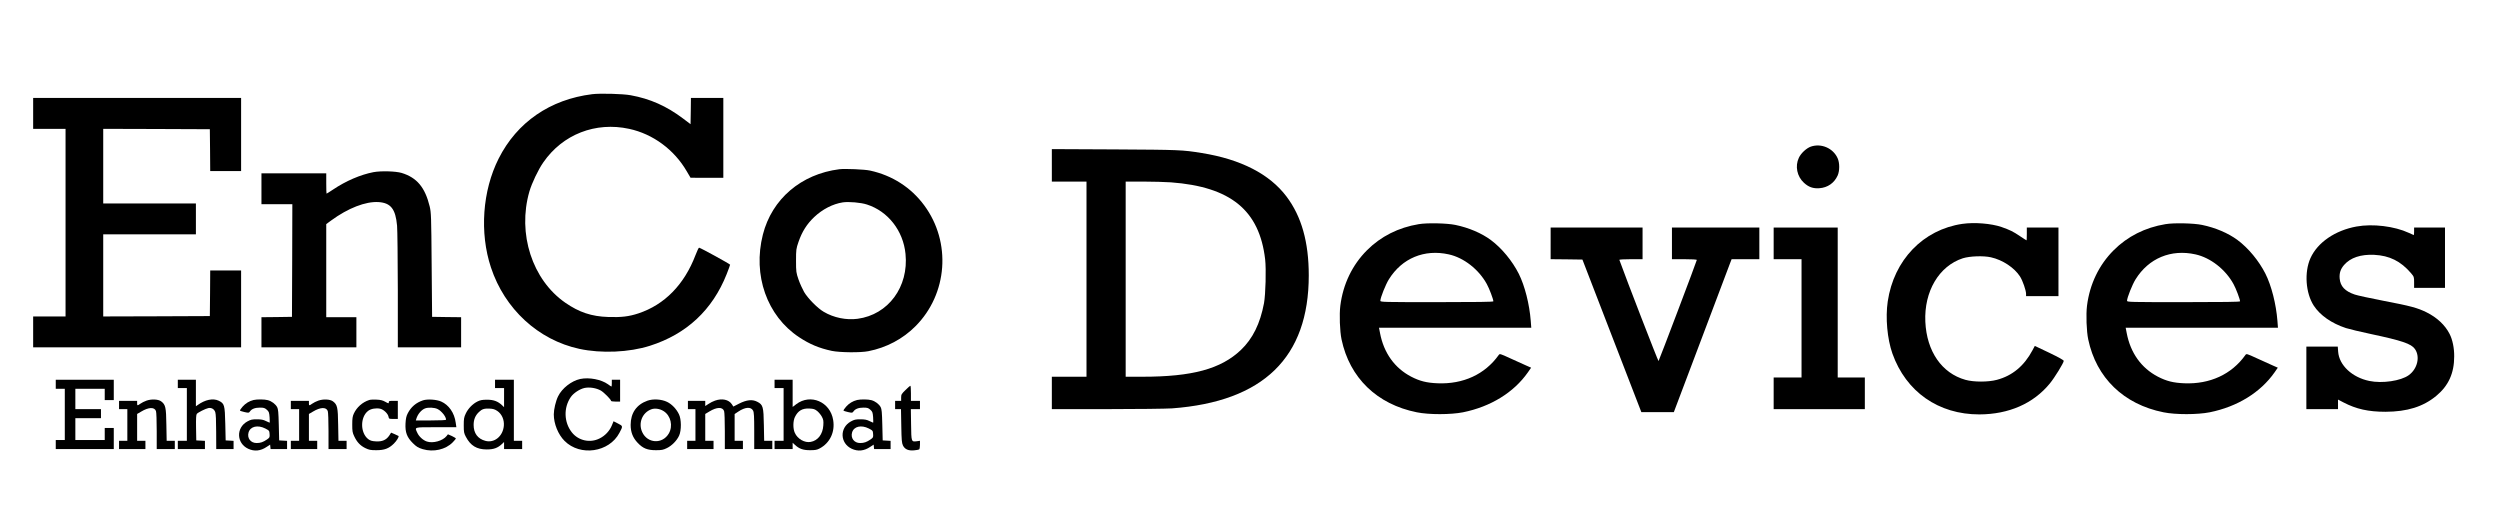 <?xml version="1.0" standalone="no"?>
<!DOCTYPE svg PUBLIC "-//W3C//DTD SVG 20010904//EN"
 "http://www.w3.org/TR/2001/REC-SVG-20010904/DTD/svg10.dtd">
<svg version="1.0" xmlns="http://www.w3.org/2000/svg"
 width="3318pt" height="694pt" viewBox="0 0 3318 694"
 preserveAspectRatio="xMidYMid meet">

<g transform="translate(0,694) scale(0.1,-0.1)"
fill="#000000" stroke="none">
<path d="M7860 5690 c-558 -69 -999 -372 -1242 -855 -215 -426 -255 -984 -102
-1445 182 -551 628 -962 1173 -1080 291 -63 662 -47 937 41 487 155 830 476
1018 950 25 64 46 120 46 126 0 8 -385 220 -412 226 -5 1 -26 -43 -47 -98
-149 -392 -411 -659 -757 -774 -126 -42 -229 -54 -402 -48 -221 7 -385 62
-569 189 -439 304 -638 917 -477 1476 32 110 117 290 185 387 257 372 693 542
1139 445 316 -68 598 -276 765 -564 l50 -85 218 -1 217 0 0 530 0 530 -215 0
-215 0 -2 -174 -3 -174 -98 74 c-220 166 -438 263 -697 310 -101 19 -404 27
-510 14z"/>
<path d="M440 5435 l0 -205 215 0 215 0 0 -1245 0 -1245 -215 0 -215 0 0 -205
0 -205 1380 0 1380 0 0 510 0 510 -205 0 -205 0 -2 -302 -3 -303 -707 -3 -708
-2 0 545 0 545 615 0 615 0 0 205 0 205 -615 0 -615 0 0 495 0 495 708 -2 707
-3 3 -277 2 -278 205 0 205 0 0 485 0 485 -1380 0 -1380 0 0 -205z"/>
<path d="M24033 4994 c-59 -21 -132 -89 -159 -149 -52 -110 -24 -247 68 -331
62 -57 121 -78 205 -72 110 8 197 69 242 168 28 62 28 168 0 230 -60 134 -218
202 -356 154z"/>
<path d="M13960 4746 l0 -216 230 0 230 0 0 -1295 0 -1295 -230 0 -230 0 0
-215 0 -215 728 0 c404 0 789 5 867 10 1213 90 1815 676 1815 1765 0 442 -96
782 -295 1046 -225 299 -607 495 -1125 578 -257 42 -300 43 -1152 48 l-838 4
0 -215z m1580 -226 c794 -59 1175 -371 1251 -1022 15 -132 6 -463 -15 -581
-51 -272 -150 -473 -308 -623 -265 -251 -644 -354 -1304 -354 l-224 0 0 1295
0 1295 233 0 c127 0 293 -5 367 -10z"/>
<path d="M11140 4694 c-507 -64 -895 -395 -1015 -867 -137 -539 54 -1080 480
-1362 142 -94 267 -146 435 -182 107 -22 380 -25 485 -4 240 47 457 162 625
331 428 429 478 1116 116 1605 -175 237 -424 397 -718 461 -71 16 -333 27
-408 18z m365 -468 c280 -89 483 -348 513 -656 44 -437 -229 -807 -636 -861
-149 -20 -317 14 -450 93 -80 46 -211 179 -260 263 -22 39 -56 113 -74 165
-31 91 -33 101 -33 250 0 149 2 159 33 250 47 136 111 237 208 329 110 104
246 174 379 195 78 12 241 -2 320 -28z"/>
<path d="M4956 4655 c-171 -33 -365 -116 -536 -231 -45 -30 -83 -54 -86 -54
-2 0 -4 61 -4 135 l0 135 -430 0 -430 0 0 -205 0 -205 205 0 205 0 -2 -747 -3
-748 -202 -3 -203 -2 0 -200 0 -200 630 0 630 0 0 200 0 200 -200 0 -200 0 0
618 0 618 64 47 c225 165 459 256 631 245 162 -11 225 -92 245 -313 5 -55 9
-441 10 -857 l0 -758 420 0 420 0 0 200 0 200 -192 2 -193 3 -6 690 c-5 654
-7 694 -26 775 -62 254 -170 383 -373 445 -78 23 -273 29 -374 10z"/>
<path d="M18830 3965 c-269 -44 -505 -163 -688 -347 -194 -194 -317 -449 -353
-734 -15 -119 -7 -340 16 -449 107 -509 470 -861 999 -967 161 -33 452 -32
613 0 367 74 674 263 861 530 l43 62 -68 30 c-37 17 -131 59 -208 94 -139 64
-140 64 -155 43 -182 -255 -470 -388 -810 -374 -146 6 -237 29 -351 88 -219
114 -363 315 -413 577 l-14 72 1011 0 1010 0 -7 92 c-17 220 -79 466 -159 625
-86 170 -226 340 -370 447 -124 92 -293 164 -472 201 -110 23 -374 29 -485 10z
m398 -401 c200 -44 399 -200 505 -394 33 -59 87 -203 87 -229 0 -8 -222 -11
-750 -11 -708 0 -750 1 -750 18 0 40 70 216 114 286 174 279 470 402 794 330z"/>
<path d="M26045 3969 c-521 -76 -910 -480 -991 -1030 -32 -217 -6 -498 62
-691 180 -507 611 -809 1154 -808 391 1 717 144 935 410 63 76 185 275 185
300 0 11 -64 46 -192 108 l-192 91 -31 -58 c-111 -208 -268 -338 -472 -392
-115 -31 -309 -31 -418 0 -314 88 -514 378 -532 771 -18 402 181 739 497 842
93 29 272 36 374 13 154 -34 311 -138 386 -255 35 -55 80 -184 80 -230 l0 -30
215 0 215 0 0 455 0 455 -210 0 -210 0 0 -85 c0 -47 -2 -85 -3 -85 -2 0 -42
25 -88 56 -90 61 -133 82 -244 121 -136 47 -361 65 -520 42z"/>
<path d="M28740 3965 c-269 -44 -505 -163 -688 -347 -194 -194 -317 -449 -353
-734 -15 -119 -7 -340 16 -449 107 -509 470 -861 999 -967 161 -33 452 -32
613 0 367 74 674 263 861 530 l43 62 -68 30 c-37 17 -131 59 -208 94 -139 64
-140 64 -155 43 -182 -255 -470 -388 -810 -374 -146 6 -237 29 -351 88 -219
114 -363 315 -413 577 l-14 72 1011 0 1010 0 -7 92 c-17 220 -79 466 -159 625
-86 170 -226 340 -370 447 -124 92 -293 164 -472 201 -110 23 -374 29 -485 10z
m398 -401 c200 -44 399 -200 505 -394 33 -59 87 -203 87 -229 0 -8 -222 -11
-750 -11 -708 0 -750 1 -750 18 0 40 70 216 114 286 174 279 470 402 794 330z"/>
<path d="M31277 3934 c-286 -52 -519 -212 -613 -421 -83 -186 -64 -462 44
-629 84 -129 236 -235 427 -298 44 -14 197 -51 340 -81 401 -85 528 -128 575
-196 73 -102 35 -265 -82 -349 -104 -75 -351 -112 -522 -76 -229 47 -401 209
-414 388 l-5 68 -208 0 -209 0 0 -415 0 -415 210 0 210 0 0 64 0 63 73 -38
c169 -88 330 -124 557 -124 288 1 500 67 674 211 162 134 238 300 238 524 1
111 -22 222 -61 298 -60 118 -167 218 -306 287 -122 60 -211 84 -577 154 -172
33 -341 70 -376 82 -130 44 -191 109 -200 213 -6 72 12 126 59 180 85 97 221
142 399 134 204 -10 352 -84 488 -242 41 -49 42 -51 42 -123 l0 -73 205 0 205
0 0 400 0 400 -205 0 -205 0 0 -50 c0 -27 -2 -50 -4 -50 -2 0 -32 13 -67 30
-190 88 -478 123 -692 84z"/>
<path d="M20580 3710 l0 -210 211 -2 211 -3 391 -1013 391 -1012 216 0 215 0
360 953 c197 523 370 980 383 1015 l24 62 184 0 184 0 0 210 0 210 -580 0
-580 0 0 -210 0 -210 165 0 c100 0 165 -4 165 -10 0 -13 -500 -1333 -508
-1342 -5 -5 -422 1071 -520 1343 -2 5 62 9 152 9 l156 0 0 210 0 210 -610 0
-610 0 0 -210z"/>
<path d="M23540 3710 l0 -210 185 0 185 0 0 -785 0 -785 -185 0 -185 0 0 -210
0 -210 605 0 605 0 0 210 0 210 -180 0 -180 0 0 995 0 995 -425 0 -425 0 0
-210z"/>
<path d="M7700 1910 c-115 -25 -241 -123 -293 -230 -31 -63 -57 -173 -57 -240
0 -125 58 -267 143 -352 208 -208 592 -152 728 107 48 90 48 90 -19 124 l-59
30 -22 -54 c-31 -75 -90 -138 -163 -174 -126 -64 -281 -30 -368 80 -106 134
-112 329 -14 470 36 52 118 106 182 120 68 14 157 -1 217 -35 42 -25 135 -119
135 -137 0 -5 27 -9 60 -9 l60 0 0 145 0 145 -55 0 -55 0 0 -45 c0 -25 -2 -45
-5 -45 -3 0 -24 13 -46 30 -90 64 -249 95 -369 70z"/>
<path d="M740 1840 l0 -60 60 0 60 0 0 -340 0 -340 -60 0 -60 0 0 -60 0 -60
385 0 385 0 0 140 0 140 -60 0 -60 0 0 -80 0 -80 -195 0 -195 0 0 145 0 145
170 0 170 0 0 60 0 60 -170 0 -170 0 0 135 0 135 195 0 195 0 0 -75 0 -75 60
0 60 0 0 135 0 135 -385 0 -385 0 0 -60z"/>
<path d="M2360 1845 l0 -55 60 0 60 0 0 -350 0 -350 -60 0 -60 0 0 -55 0 -55
180 0 180 0 0 55 0 54 -57 3 -58 3 -3 169 c-2 121 1 172 10 183 16 19 115 69
153 77 42 8 78 -13 92 -54 8 -23 12 -114 12 -262 l1 -228 115 0 115 0 0 54 0
55 -52 3 -53 3 -5 220 c-6 252 -11 269 -88 307 -74 35 -180 14 -279 -58 l-23
-16 0 176 0 176 -120 0 -120 0 0 -55z"/>
<path d="M6570 1845 l0 -55 60 0 60 0 0 -127 0 -127 -27 26 c-56 52 -111 73
-198 73 -64 0 -90 -5 -127 -23 -65 -32 -125 -94 -156 -160 -24 -50 -27 -70
-27 -157 0 -90 3 -105 28 -152 62 -118 144 -168 277 -168 92 0 145 19 203 73
l27 26 0 -47 0 -47 120 0 120 0 0 55 0 55 -55 0 -55 0 0 405 0 405 -125 0
-125 0 0 -55z m30 -359 c60 -40 94 -117 87 -197 -12 -139 -126 -232 -245 -200
-101 27 -156 101 -156 211 0 72 22 126 71 172 40 39 70 48 139 45 48 -2 71 -9
104 -31z"/>
<path d="M10280 1845 l0 -55 60 0 60 0 0 -350 0 -350 -60 0 -60 0 0 -55 0 -55
120 0 120 0 0 42 0 42 28 -26 c57 -54 110 -73 202 -73 69 0 93 4 128 23 136
72 206 217 180 376 -38 243 -301 356 -491 211 l-47 -36 0 181 0 180 -120 0
-120 0 0 -55z m567 -361 c20 -17 48 -50 61 -75 20 -38 23 -54 19 -115 -7 -117
-72 -202 -168 -219 -79 -15 -174 39 -210 120 -26 56 -25 156 1 210 41 84 97
117 192 113 57 -3 72 -8 105 -34z"/>
<path d="M12018 1764 c-53 -52 -58 -60 -58 -100 l0 -44 -40 0 -40 0 0 -55 0
-55 39 0 39 0 4 -222 c3 -189 7 -229 22 -260 25 -51 72 -72 147 -65 32 3 62 8
68 12 6 3 11 31 11 60 l0 55 -42 -6 c-73 -9 -73 -10 -76 221 l-3 205 60 0 61
0 0 55 0 55 -60 0 -60 0 0 100 c0 55 -3 100 -7 100 -5 0 -34 -25 -65 -56z"/>
<path d="M1945 1623 c-28 -10 -65 -28 -82 -41 -40 -28 -43 -28 -43 8 l0 30
-120 0 -120 0 0 -55 0 -55 55 0 55 0 0 -210 0 -210 -55 0 -55 0 0 -55 0 -55
175 0 175 0 0 55 0 55 -55 0 -55 0 0 178 0 178 53 31 c100 60 176 63 197 8 6
-15 10 -133 10 -266 l0 -239 120 0 120 0 0 55 0 55 -54 0 -54 0 -4 213 c-3
233 -11 267 -70 311 -38 28 -128 32 -193 9z"/>
<path d="M3365 1631 c-57 -14 -106 -44 -145 -88 -22 -25 -38 -49 -35 -53 2 -3
29 -12 60 -19 54 -12 58 -12 72 8 23 34 68 51 132 51 52 0 65 -4 92 -28 28
-25 32 -35 37 -100 2 -40 3 -72 0 -72 -2 0 -24 10 -49 22 -33 17 -62 23 -119
23 -65 0 -82 -4 -128 -29 -151 -84 -144 -289 12 -362 82 -38 165 -30 247 26
l44 29 3 -29 3 -30 110 0 109 0 0 54 0 55 -52 3 -53 3 -5 205 c-4 170 -8 210
-22 237 -23 41 -72 78 -123 92 -44 12 -143 13 -190 2z m156 -378 c52 -27 54
-29 57 -74 3 -43 1 -47 -35 -72 -51 -35 -86 -47 -137 -47 -80 0 -129 66 -107
141 24 80 121 103 222 52z"/>
<path d="M4225 1623 c-28 -10 -65 -28 -82 -41 -40 -28 -43 -28 -43 8 l0 30
-120 0 -120 0 0 -55 0 -55 55 0 55 0 0 -210 0 -210 -55 0 -55 0 0 -55 0 -55
175 0 175 0 0 55 0 55 -55 0 -55 0 0 178 0 178 53 31 c100 60 176 63 197 8 6
-15 10 -133 10 -266 l0 -239 120 0 120 0 0 55 0 55 -54 0 -54 0 -4 213 c-3
233 -11 267 -70 311 -38 28 -128 32 -193 9z"/>
<path d="M4900 1631 c-90 -29 -165 -96 -204 -180 -17 -37 -21 -65 -21 -146 0
-87 3 -107 26 -155 36 -77 80 -124 147 -157 50 -24 69 -28 147 -28 107 0 166
22 232 87 38 37 72 93 62 102 -2 2 -25 13 -51 24 l-47 20 -25 -39 c-39 -58
-94 -82 -176 -77 -54 3 -74 9 -103 30 -107 83 -108 293 -1 375 37 28 101 40
158 29 45 -9 104 -64 112 -105 6 -31 7 -31 65 -31 l59 0 0 120 0 120 -60 0
c-53 0 -60 -2 -60 -19 0 -18 -3 -18 -46 6 -35 20 -64 27 -118 29 -39 2 -82 0
-96 -5z"/>
<path d="M5615 1627 c-93 -31 -159 -87 -203 -172 -20 -39 -26 -69 -30 -135 -6
-118 19 -184 98 -262 49 -48 69 -60 130 -79 143 -43 305 -6 399 91 23 23 41
46 41 51 0 4 -24 18 -52 32 l-53 23 -18 -23 c-51 -64 -180 -100 -261 -73 -50
16 -105 66 -127 115 -37 80 -52 75 249 75 l269 0 -9 61 c-17 129 -91 235 -193
280 -61 27 -181 35 -240 16z m193 -116 c53 -27 112 -101 112 -141 0 -6 -67
-10 -201 -10 l-200 0 7 23 c18 60 66 117 114 136 42 17 127 13 168 -8z"/>
<path d="M8593 1622 c-146 -52 -223 -164 -223 -322 0 -95 29 -170 92 -236 70
-75 130 -99 243 -99 78 0 97 4 146 28 66 32 132 99 162 165 32 69 31 218 -2
284 -34 71 -95 134 -157 164 -74 36 -185 43 -261 16z m214 -138 c96 -60 128
-197 69 -298 -84 -143 -282 -133 -352 18 -56 120 0 260 121 304 46 17 111 8
162 -24z"/>
<path d="M9490 1623 c-25 -8 -64 -28 -87 -44 l-43 -28 0 34 0 35 -115 0 -115
0 0 -55 0 -55 50 0 50 0 0 -210 0 -210 -55 0 -55 0 0 -55 0 -55 175 0 175 0 0
55 0 55 -55 0 -55 0 0 178 0 178 55 33 c99 60 174 62 195 6 6 -15 10 -133 10
-266 l0 -239 120 0 120 0 0 55 0 55 -55 0 -55 0 0 178 0 177 48 32 c93 62 169
67 197 13 12 -23 15 -77 15 -270 l0 -240 120 0 120 0 0 55 0 55 -54 0 -54 0
-4 208 c-4 244 -11 271 -88 310 -65 34 -140 26 -241 -25 l-76 -39 -20 31 c-41
62 -130 81 -223 48z"/>
<path d="M11375 1631 c-57 -14 -106 -44 -145 -88 -22 -25 -38 -49 -35 -53 2
-3 29 -12 60 -19 54 -12 58 -12 72 8 23 34 68 51 132 51 52 0 65 -4 92 -28 28
-25 32 -35 37 -100 2 -40 3 -72 0 -72 -2 0 -24 10 -49 22 -33 17 -62 23 -119
23 -65 0 -82 -4 -128 -29 -151 -84 -144 -289 12 -362 82 -38 165 -30 247 26
l44 29 3 -29 3 -30 110 0 109 0 0 54 0 55 -52 3 -53 3 -5 205 c-4 170 -8 210
-22 237 -23 41 -72 78 -123 92 -44 12 -143 13 -190 2z m156 -378 c52 -27 54
-29 57 -74 3 -43 1 -47 -35 -72 -51 -35 -86 -47 -137 -47 -80 0 -129 66 -107
141 24 80 121 103 222 52z"/>
</g>
</svg>
